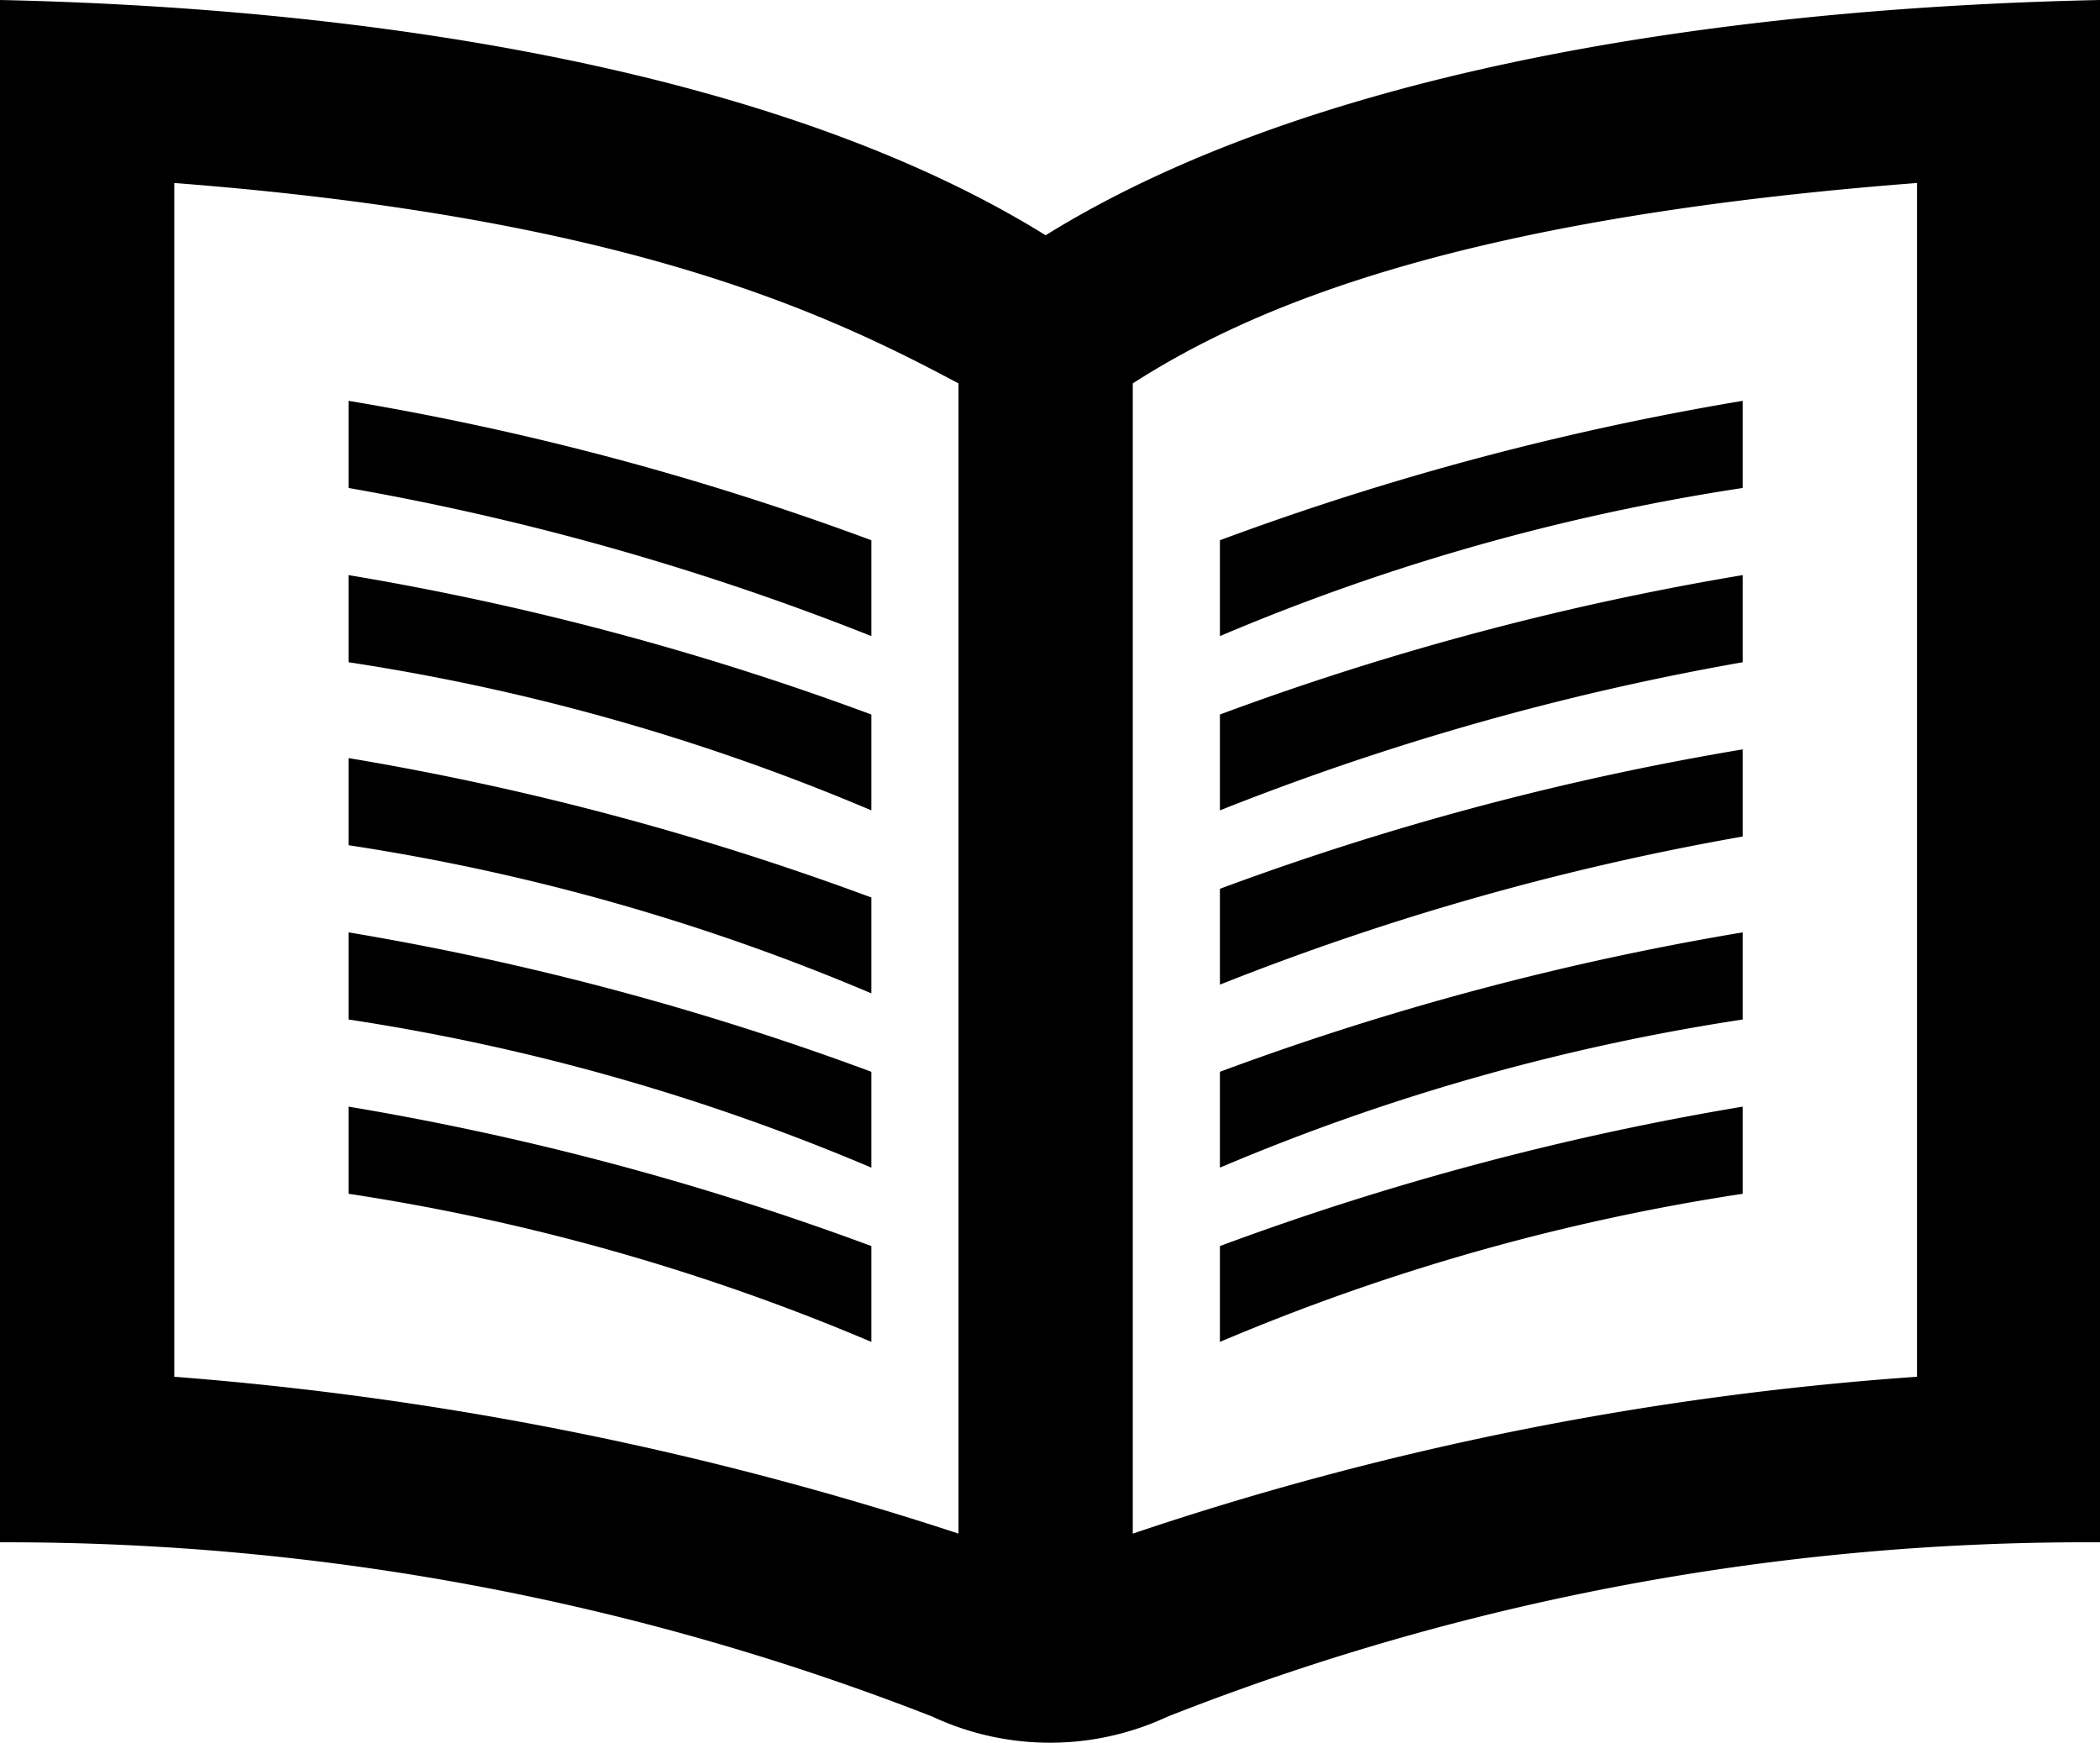<svg xmlns="http://www.w3.org/2000/svg" viewBox="0 0 24.1 20"><g id="Layer_2" data-name="Layer 2"><g id="Layer_1-2" data-name="Layer 1"><path d="M12,2.7C9.1.9,4.6.1,0,0V17.7a29.15,29.15,0,0,1,10.7,2,3.19,3.19,0,0,0,2.7,0,28.75,28.75,0,0,1,10.7-2V0C19.4.1,14.9.9,12,2.7ZM2,15.8V2.1c5.2.4,7.5,1.5,9,2.3V17.6A38.24,38.24,0,0,0,2,15.8Zm20,0a36,36,0,0,0-9,1.8V4.4c1.4-.9,3.8-1.9,9-2.3ZM20,5.6a24.92,24.92,0,0,0-6,1.7V6.2a32.74,32.74,0,0,1,6-1.6Zm0,3a32.74,32.74,0,0,0-6,1.6v1.1a30.52,30.52,0,0,1,6-1.7Zm0-2a32.74,32.74,0,0,0-6,1.6V9.3a30.52,30.52,0,0,1,6-1.7Zm0,6.1a32.74,32.74,0,0,0-6,1.6v1.1a24.92,24.92,0,0,1,6-1.7Zm0-2a32.74,32.74,0,0,0-6,1.6v1.1a24.92,24.92,0,0,1,6-1.7ZM4,4.6a32.74,32.74,0,0,1,6,1.6V7.3A30.52,30.52,0,0,0,4,5.6ZM4,9.7a24.92,24.92,0,0,1,6,1.7V10.3A32.74,32.74,0,0,0,4,8.7ZM4,7.6a24.92,24.92,0,0,1,6,1.7V8.2A32.74,32.74,0,0,0,4,6.6Zm0,6.1a24.92,24.92,0,0,1,6,1.7V14.3a32.74,32.74,0,0,0-6-1.6Zm0-2a24.92,24.92,0,0,1,6,1.7V12.3a32.74,32.74,0,0,0-6-1.6Z"/></g></g></svg>